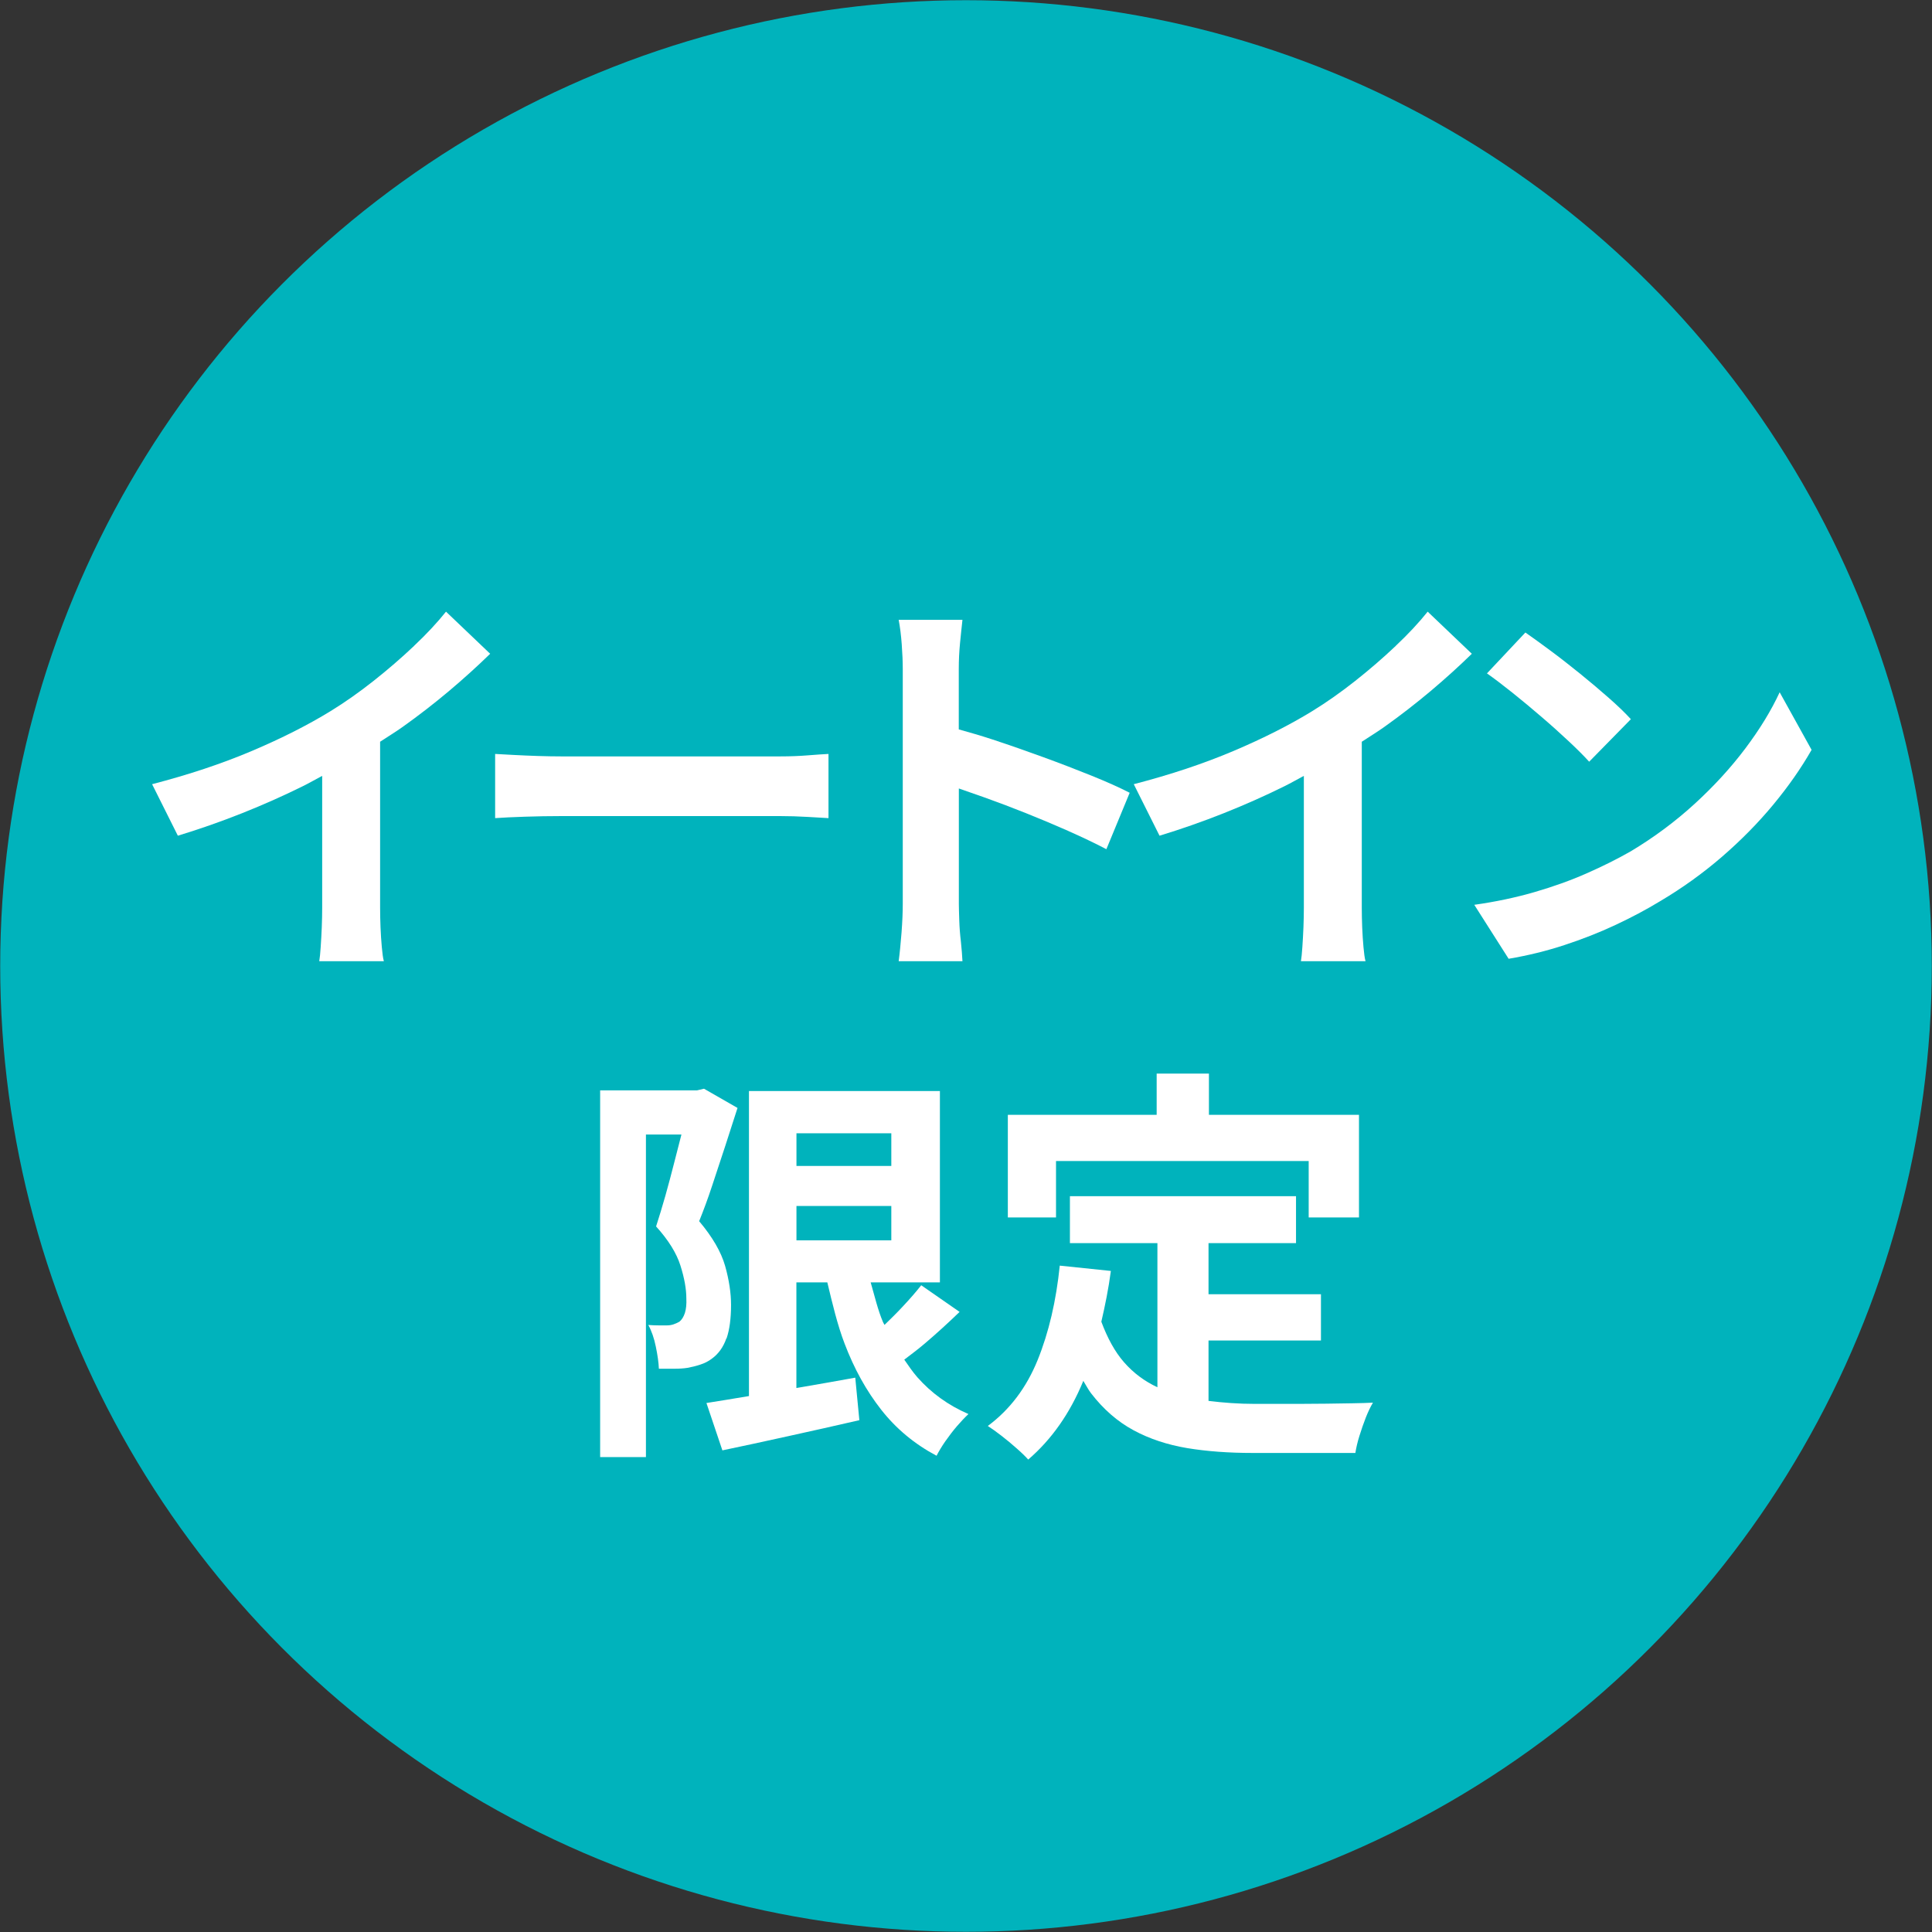 <?xml version="1.0" encoding="UTF-8"?><svg id="_レイヤー_2" xmlns="http://www.w3.org/2000/svg" viewBox="0 0 28.352 28.352"><rect x="0" y="0" width="28.352" height="28.352" fill="#333333" stroke="none"/><g id="_レイヤー_2-2"><circle cx="14.176" cy="14.176" r="14.173" style="fill:#00b3bc;"/><path d="M6.075,9.48c-.186.176-.384.347-.594.513s-.419.313-.627.441c-.332.204-.717.399-1.155.585-.438.186-.927.349-1.467.489l.378.756c.316-.096.63-.206.942-.33.312-.124.608-.256.891-.396.105-.052.188-.101.285-.152v1.934c0,.088-.002.184-.006.288s-.01.201-.016.291c-.006.09-.013.159-.021.207h.948c-.013-.048-.022-.117-.03-.207-.008-.09-.015-.187-.019-.291s-.006-.2-.006-.288v-2.435c.11-.073.219-.138.33-.217.236-.168.463-.344.682-.528.218-.184.419-.366.603-.546l-.648-.618c-.128.16-.284.328-.471.504Z" style="fill:#fff;"/><path d="M9.625,11.976h1.83c.128,0,.26.004.396.012.136.008.238.014.307.018v-.942c-.08.004-.183.011-.307.021-.124.01-.256.015-.396.015h-3.223c-.104,0-.217-.002-.339-.006s-.239-.009-.351-.015c-.112-.006-.204-.011-.276-.015v.942c.112-.008.258-.015.438-.021.18-.006.355-.009.527-.009h1.393Z" style="fill:#fff;"/><path d="M15.678,12.195c.203.09.39.179.558.267l.342-.828c-.147-.076-.333-.159-.555-.249-.223-.09-.459-.181-.711-.273-.252-.092-.501-.179-.75-.261-.182-.06-.336-.103-.492-.147v-.888c0-.124.006-.249.018-.375.013-.126.024-.241.036-.345h-.936c.02.104.035.224.045.36.01.136.015.256.015.36v3.45c0,.12-.006.26-.018.42-.013.16-.026.3-.042.42h.936c-.004-.084-.012-.18-.023-.288-.013-.108-.021-.213-.024-.315s-.006-.181-.006-.237v-1.695c.119.041.233.081.369.129.202.072.408.15.618.234.21.084.417.171.621.261Z" style="fill:#fff;"/><path d="M20.481,9.48c-.186.176-.384.347-.594.513s-.419.313-.627.441c-.332.204-.717.399-1.155.585-.438.186-.927.349-1.467.489l.378.756c.316-.096.63-.206.942-.33.312-.124.608-.256.891-.396.105-.052.188-.101.285-.152v1.934c0,.088-.002.184-.006.288s-.01.201-.016.291c-.006.09-.013.159-.021.207h.948c-.013-.048-.022-.117-.03-.207-.008-.09-.015-.187-.019-.291s-.006-.2-.006-.288v-2.435c.11-.073.219-.138.33-.217.236-.168.463-.344.682-.528.218-.184.419-.366.603-.546l-.648-.618c-.128.16-.284.328-.471.504Z" style="fill:#fff;"/><path d="M26.117,10.158c-.124.268-.292.543-.504.825-.212.282-.46.553-.744.813-.284.26-.596.492-.936.696-.196.112-.412.22-.648.324-.235.104-.492.196-.768.276-.276.08-.57.142-.882.186l.504.792c.284-.048.557-.115.818-.201.263-.086.512-.184.747-.294.236-.11.456-.227.66-.351.324-.192.626-.409.906-.651.28-.242.531-.497.753-.765.222-.268.409-.536.562-.804l-.469-.846Z" style="fill:#fff;"/><path d="M22.619,10.518c.145.124.278.244.402.36.124.116.224.216.3.3l.612-.624c-.084-.092-.192-.196-.324-.312-.132-.116-.272-.235-.423-.357s-.295-.235-.436-.339c-.14-.104-.262-.192-.365-.264l-.564.6c.108.076.232.17.372.282.14.112.282.23.426.354Z" style="fill:#fff;"/><path d="M13.271,19.952c.096-.074.186-.139.292-.229.182-.154.354-.312.519-.471l-.563-.391c-.076.097-.166.2-.271.312-.086.093-.177.182-.268.27-.006-.014-.015-.025-.021-.039-.077-.179-.124-.387-.182-.585h1.016v-2.808h-2.802v4.476c-.237.04-.445.074-.624.102l.234.695c.288-.06.607-.129.96-.207.352-.077.702-.156,1.05-.236l-.06-.624c-.265.048-.53.095-.799.141-.023.004-.043.007-.065.011v-1.55h.454c.075.313.149.627.254.9.14.368.318.69.537.969.218.278.488.503.812.675.032-.063.075-.135.129-.213.055-.078.111-.152.171-.222.061-.07.116-.129.168-.177-.296-.128-.546-.309-.75-.54-.07-.08-.131-.171-.193-.26ZM13.08,16.631v.479h-1.392v-.479h1.392ZM11.688,17.698h1.392v.504h-1.392v-.504Z" style="fill:#fff;"/><path d="M10.662,19.642c.044-.128.066-.292.066-.492,0-.176-.029-.367-.087-.573-.059-.206-.186-.425-.381-.656.063-.156.128-.33.191-.522.064-.192.128-.386.192-.582.063-.196.124-.382.18-.558l-.492-.282-.102.024h-1.422v5.382h.672v-4.734h.521c-.033.128-.068.261-.104.405-.042.166-.086.331-.132.495-.047.164-.092.313-.136.449.181.2.3.392.357.573.058.183.087.344.087.483.004.084-.003.155-.021.213-.019.058-.046.101-.081.129-.028.016-.058.029-.087.039-.03.01-.062.015-.094.015h-.123c-.046,0-.097-.002-.152-.006.048.088.085.194.11.318.026.124.041.231.045.324h.226c.074,0,.139-.004.194-.013.064-.012.127-.027.189-.048.062-.02.117-.048.165-.084.1-.072.172-.172.216-.3Z" style="fill:#fff;"/><polygon points="16.974 15.755 16.974 16.36 14.79 16.36 14.79 17.866 15.497 17.866 15.497 17.038 19.205 17.038 19.205 17.866 19.943 17.866 19.943 16.36 17.741 16.36 17.741 15.755 16.974 15.755" style="fill:#fff;"/><path d="M19.457,20.599c-.14.002-.276.003-.411.003h-.627c-.24,0-.466-.017-.684-.044v-.886h1.65v-.679h-1.65v-.75h1.284v-.689h-3.318v.689h1.284v2.115c-.184-.086-.348-.205-.489-.366-.136-.155-.245-.357-.334-.596.055-.237.105-.481.14-.745l-.75-.078c-.053.517-.16.978-.324,1.384-.164.405-.408.729-.732.969.056.036.123.084.201.144.078.061.153.122.225.187.072.063.127.117.167.162.345-.297.612-.679.805-1.146.001-.003.002-.007.003-.01.038.06.073.13.114.183.182.236.39.417.624.543.233.126.496.213.788.262.292.048.612.071.96.071h1.507c.012-.076.031-.16.06-.252s.059-.181.093-.267.069-.159.105-.219c-.08.004-.181.007-.3.009-.12.002-.25.004-.391.006Z" style="fill:#fff;"/></g></svg>